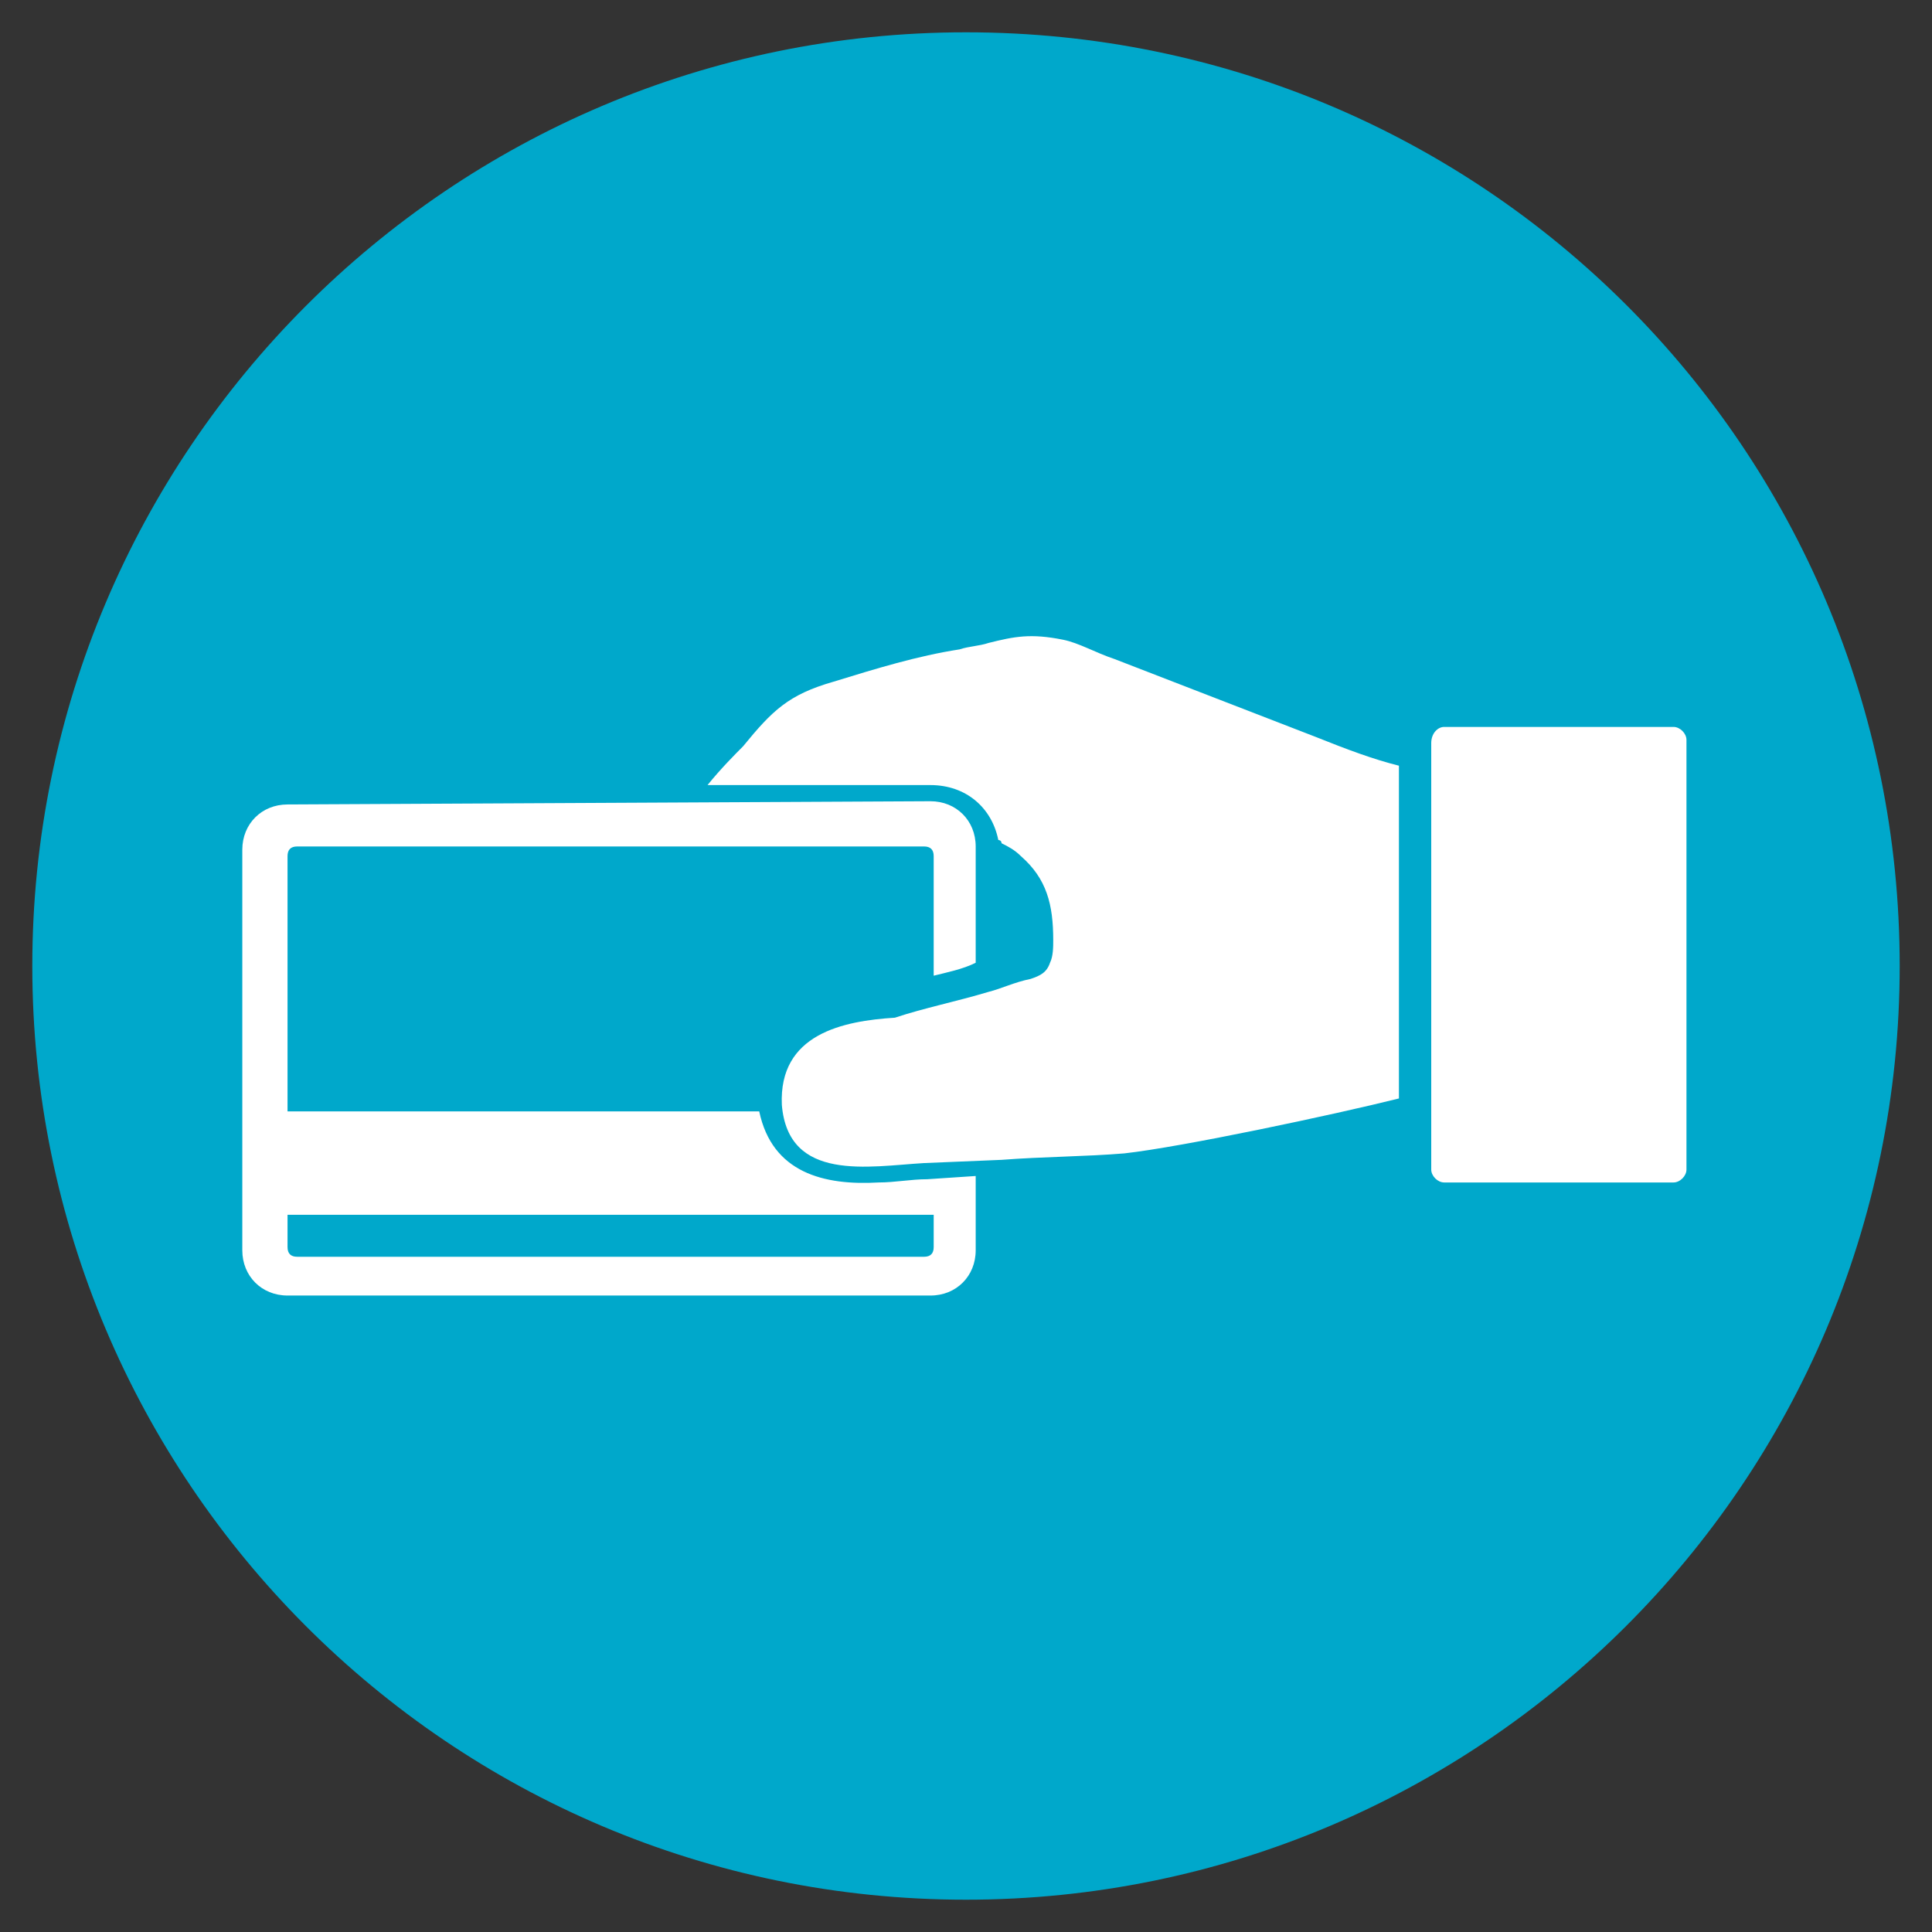 <?xml version="1.0" encoding="utf-8"?>
<!-- Generator: Adobe Illustrator 19.1.0, SVG Export Plug-In . SVG Version: 6.00 Build 0)  -->
<!DOCTYPE svg PUBLIC "-//W3C//DTD SVG 1.1//EN" "http://www.w3.org/Graphics/SVG/1.1/DTD/svg11.dtd">
<svg version="1.1" id="Layer_1" xmlns="http://www.w3.org/2000/svg" xmlns:xlink="http://www.w3.org/1999/xlink" x="0px" y="0px"
	 viewBox="-689 1267.2 59.8 59.8" enable-background="new -689 1267.2 59.8 59.8" xml:space="preserve">
<rect x="-689" y="1267.2" width="59.8" height="59.8" fill="#333333" stroke="none"/>
<path fill="#00A8CB" d="M-659.1,1268.2c16,0,28.9,12.9,28.9,28.9s-13,28.9-28.9,28.9c-16,0-28.9-13-28.9-28.9
	S-675.1,1268.2-659.1,1268.2L-659.1,1268.2z"/>
<path fill="#FFFFFF" d="M-644.3,1289.7h7.1c0.2,0,0.4,0.2,0.4,0.4v13.3c0,0.2-0.2,0.4-0.4,0.4h-7.1c-0.2,0-0.4-0.2-0.4-0.4v-13.2
	C-644.7,1289.9-644.5,1289.7-644.3,1289.7L-644.3,1289.7z M-667.1,1291.5c0.4-0.5,0.9-1,1.1-1.2c0.9-1.1,1.4-1.6,2.8-2
	c1.3-0.4,2.6-0.8,3.9-1c0.3-0.1,0.6-0.1,0.9-0.2c0.8-0.2,1.3-0.3,2.3-0.1c0.5,0.1,1,0.4,1.6,0.6l6.2,2.4c1,0.4,1.8,0.7,2.6,0.9v10.3
	c-2,0.5-6.7,1.5-8.5,1.7c-1.2,0.1-2.5,0.1-3.8,0.2l-2.4,0.1c-1.7,0.1-4.2,0.6-4.4-1.8c-0.1-2.2,1.9-2.6,3.5-2.7
	c0.9-0.3,1.9-0.5,2.9-0.8c0.4-0.1,0.8-0.3,1.3-0.4c0.3-0.1,0.5-0.2,0.6-0.5c0.1-0.2,0.1-0.5,0.1-0.7c0-1.1-0.2-1.9-1-2.6
	c-0.2-0.2-0.4-0.3-0.6-0.4c0-0.1-0.1-0.1-0.1-0.1c-0.2-1-1-1.7-2.1-1.7H-667.1L-667.1,1291.5z M-680.1,1292.1
	c-0.8,0-1.4,0.6-1.4,1.4v12.4c0,0.8,0.6,1.4,1.4,1.4h19.9c0.8,0,1.4-0.6,1.4-1.4v-2.3l-1.5,0.1c-0.5,0-1,0.1-1.5,0.1
	c-1.7,0.1-3.3-0.3-3.7-2.2h-14.6v-7.9c0-0.2,0.1-0.3,0.3-0.3h19.4c0.2,0,0.3,0.1,0.3,0.3v3.7c0.4-0.1,0.9-0.2,1.3-0.4v-3.6
	c0-0.8-0.6-1.4-1.4-1.4L-680.1,1292.1L-680.1,1292.1z M-679.8,1306.1c-0.2,0-0.3-0.1-0.3-0.3v-1h20v1c0,0.2-0.1,0.3-0.3,0.3H-679.8
	L-679.8,1306.1z"/>
</svg>

